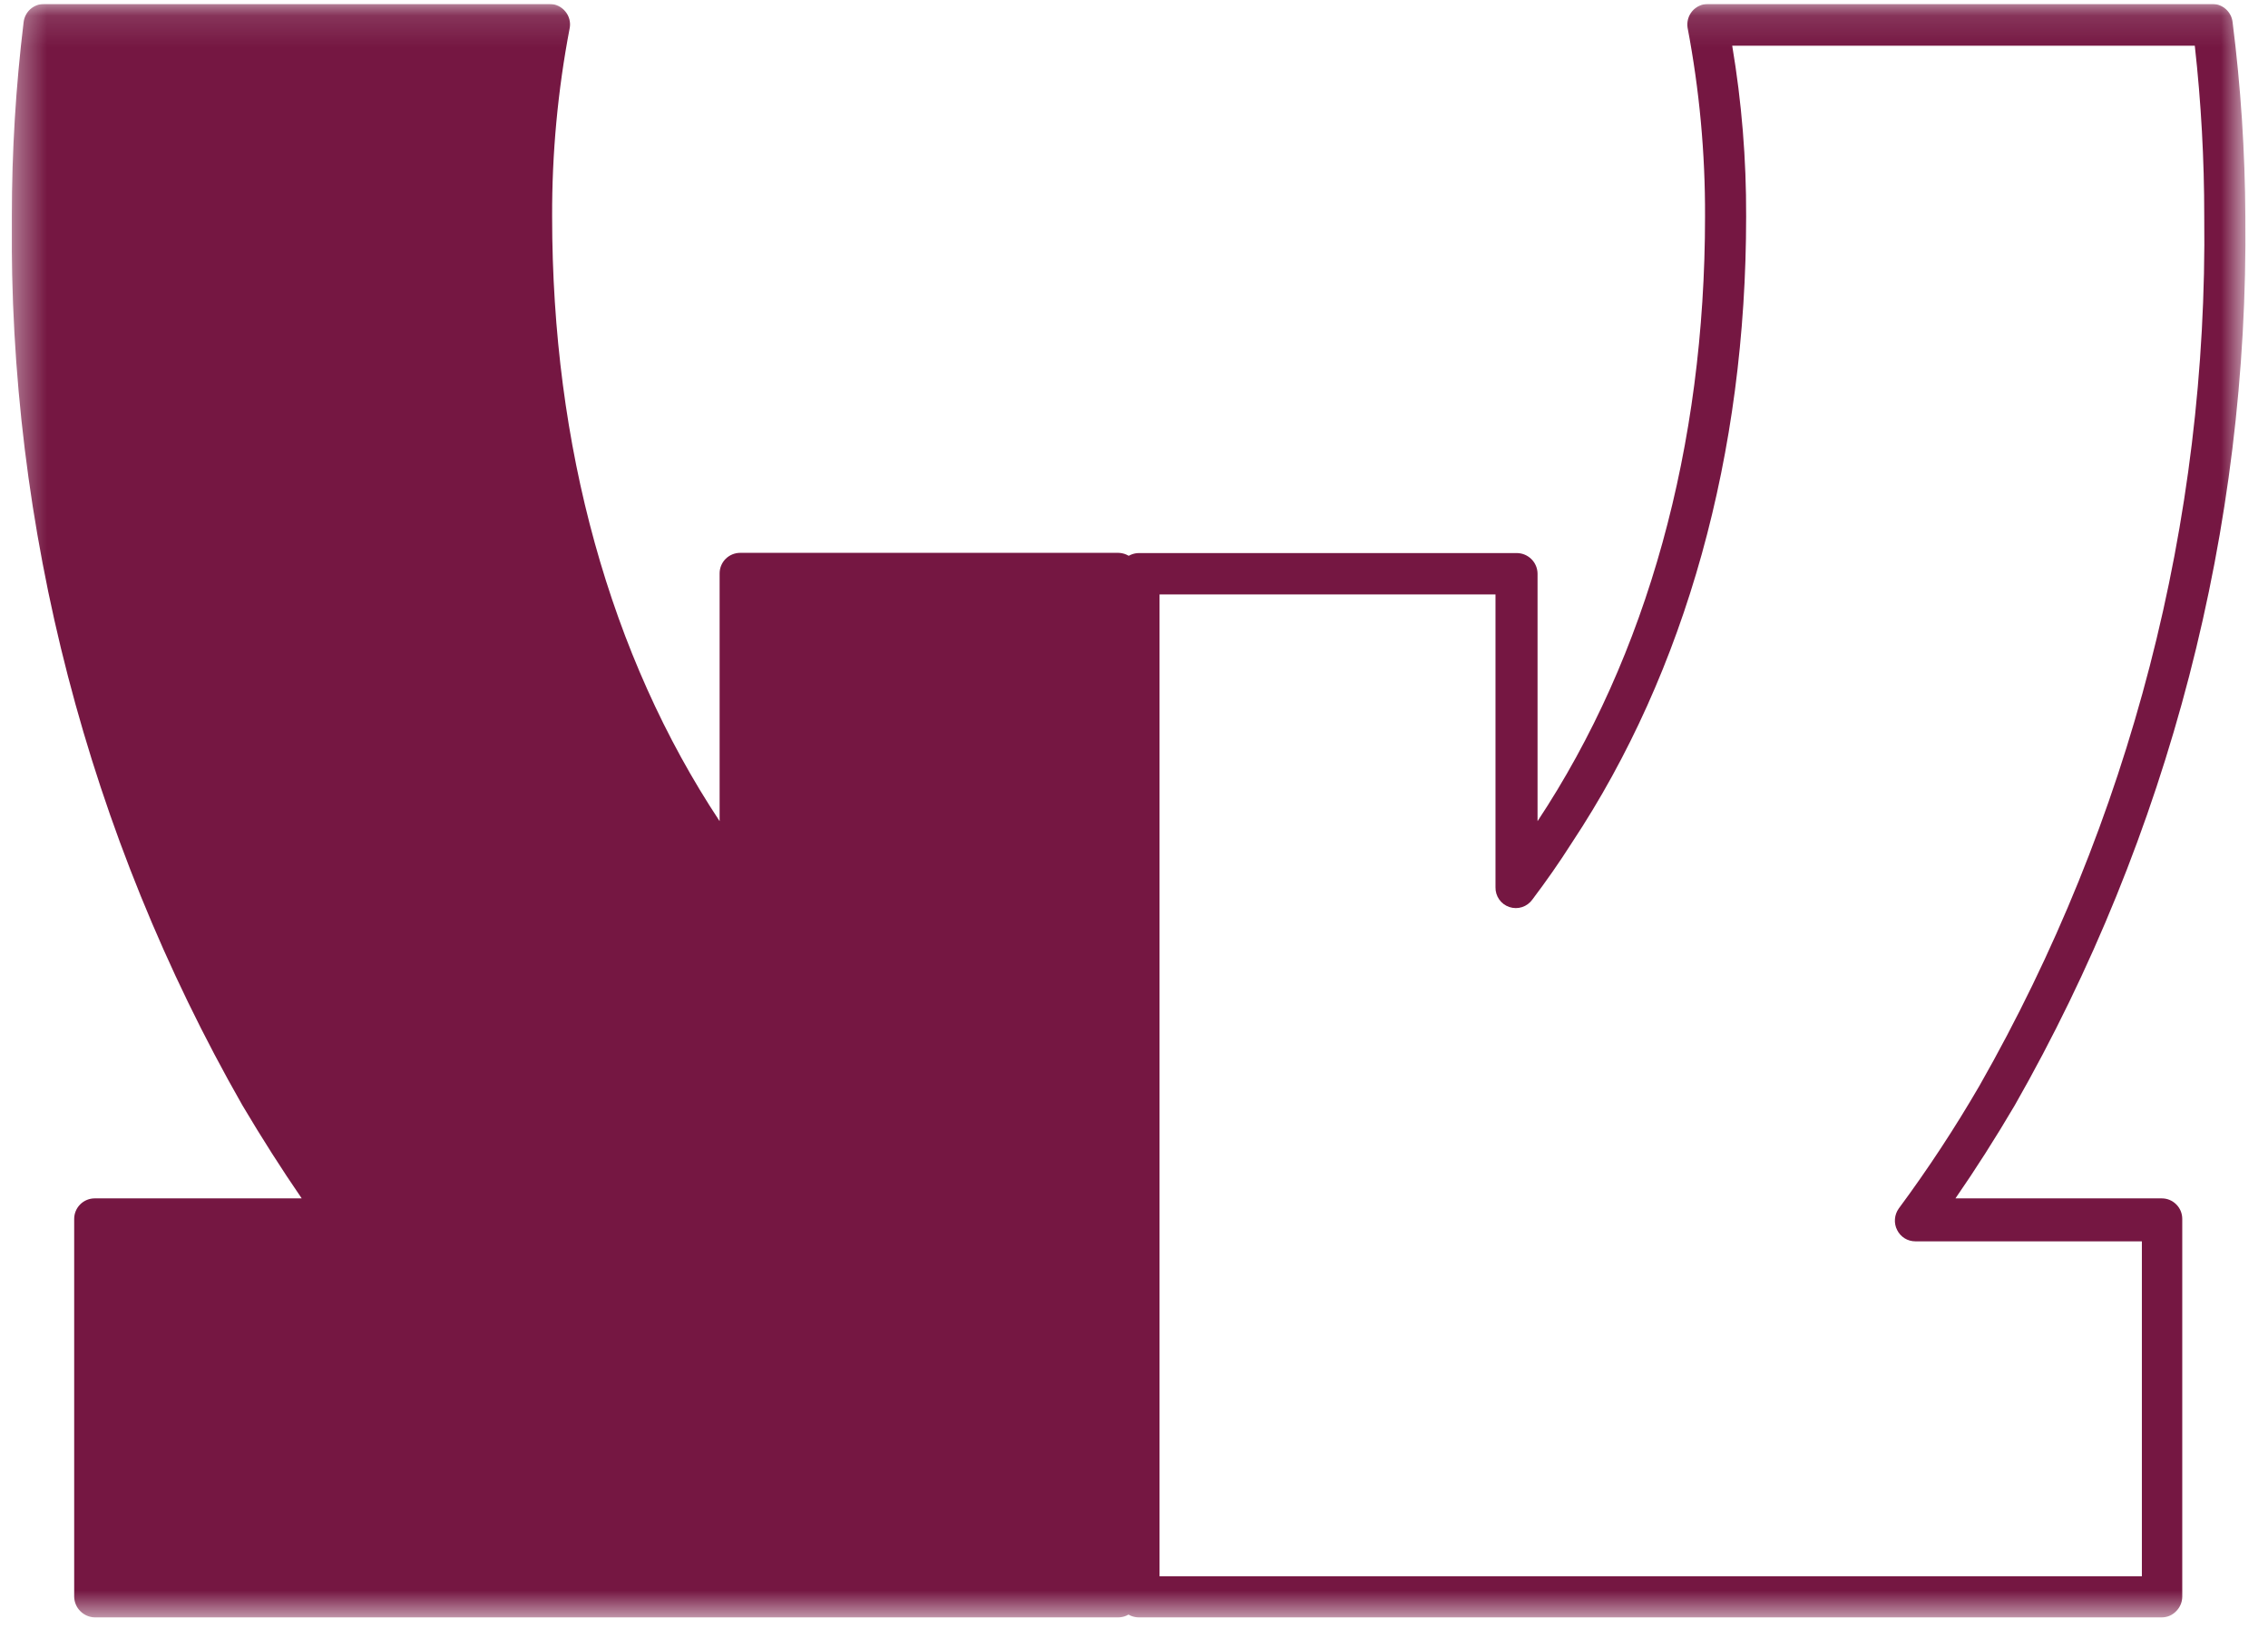 <svg width="72" height="52" viewBox="0 0 72 52" fill="none" xmlns="http://www.w3.org/2000/svg">
<g clip-path="url(#clip0_98_5323)">
<mask id="mask0_98_5323" style="mask-type:luminance" maskUnits="userSpaceOnUse" x="0" y="0" width="72" height="52">
<path d="M71.28 0.125H0.375V51.358H71.28V0.125Z" fill="white"/>
</mask>
<g mask="url(#mask0_98_5323)">
<path d="M36.15 50.705C36.15 50.791 36.133 50.876 36.101 50.955C36.068 51.034 36.02 51.106 35.959 51.166C35.899 51.227 35.827 51.275 35.748 51.308C35.668 51.341 35.584 51.358 35.498 51.358H3.008C2.836 51.354 2.672 51.284 2.551 51.162C2.429 51.041 2.359 50.877 2.355 50.705V38.705C2.355 38.532 2.424 38.366 2.546 38.244C2.669 38.121 2.835 38.053 3.008 38.053H9.578C8.94 37.123 8.318 36.148 7.695 35.097C2.795 26.506 0.268 16.765 0.375 6.875C0.376 4.812 0.501 2.751 0.75 0.703C0.769 0.544 0.844 0.398 0.963 0.291C1.082 0.185 1.236 0.126 1.395 0.125H17.445C17.542 0.125 17.637 0.146 17.724 0.188C17.811 0.23 17.887 0.29 17.948 0.365C18.01 0.439 18.054 0.526 18.077 0.619C18.101 0.713 18.103 0.811 18.083 0.905C17.707 2.873 17.521 4.872 17.528 6.875C17.528 14.18 19.365 20.817 22.845 26.075C22.849 26.092 22.849 26.11 22.845 26.128V18.207C22.845 18.034 22.914 17.869 23.036 17.746C23.159 17.624 23.325 17.555 23.498 17.555H35.498C35.671 17.557 35.837 17.626 35.96 17.748C36.083 17.869 36.154 18.034 36.158 18.207L36.15 50.705Z" fill="#751742"/>
<path d="M67.996 50.053H36.811V18.875H47.476V28.175C47.473 28.313 47.514 28.448 47.593 28.561C47.672 28.674 47.786 28.759 47.917 28.802C48.048 28.846 48.189 28.847 48.32 28.804C48.452 28.761 48.566 28.677 48.646 28.565C49.081 27.988 49.493 27.402 49.898 26.765C53.521 21.297 55.433 14.412 55.433 6.875C55.44 5.058 55.292 3.244 54.991 1.452H69.676C69.877 3.253 69.977 5.063 69.976 6.875C70.091 16.548 67.626 26.078 62.836 34.483C62.056 35.826 61.202 37.126 60.278 38.375C60.208 38.473 60.166 38.589 60.157 38.709C60.148 38.829 60.171 38.95 60.226 39.057C60.279 39.165 60.361 39.256 60.463 39.32C60.565 39.383 60.683 39.417 60.803 39.417H67.996V50.053ZM68.648 38.053H62.078C62.716 37.13 63.338 36.155 63.961 35.097C68.859 26.505 71.385 16.765 71.281 6.875C71.271 4.811 71.135 2.75 70.876 0.703C70.858 0.549 70.787 0.407 70.674 0.301C70.562 0.195 70.415 0.133 70.261 0.125L54.211 0.125C54.118 0.126 54.026 0.147 53.941 0.187C53.857 0.226 53.782 0.284 53.721 0.355C53.661 0.426 53.617 0.509 53.591 0.599C53.566 0.689 53.559 0.783 53.573 0.875C53.95 2.853 54.136 4.862 54.128 6.875C54.128 14.18 52.291 20.817 48.811 26.075C48.807 26.092 48.807 26.11 48.811 26.128V18.215C48.809 18.043 48.74 17.878 48.618 17.756C48.496 17.634 48.331 17.564 48.158 17.562H36.158C35.985 17.562 35.819 17.631 35.697 17.754C35.575 17.876 35.506 18.042 35.506 18.215V50.705C35.505 50.791 35.521 50.876 35.553 50.956C35.586 51.035 35.634 51.108 35.695 51.169C35.756 51.229 35.828 51.277 35.907 51.31C35.987 51.342 36.072 51.358 36.158 51.358H68.626C68.712 51.358 68.796 51.341 68.875 51.308C68.954 51.274 69.025 51.225 69.083 51.163C69.206 51.042 69.276 50.877 69.278 50.705V38.705C69.278 38.619 69.261 38.535 69.229 38.455C69.196 38.376 69.148 38.304 69.087 38.244C69.027 38.183 68.955 38.135 68.876 38.102C68.796 38.069 68.712 38.053 68.626 38.053" fill="#751742"/>
</g>
</g>
<defs>
<clipPath id="clip0_98_5323">
<rect width="71.25" height="51.75" fill="white" transform="translate(0.375 0.125)"/>
</clipPath>
</defs>
</svg>
